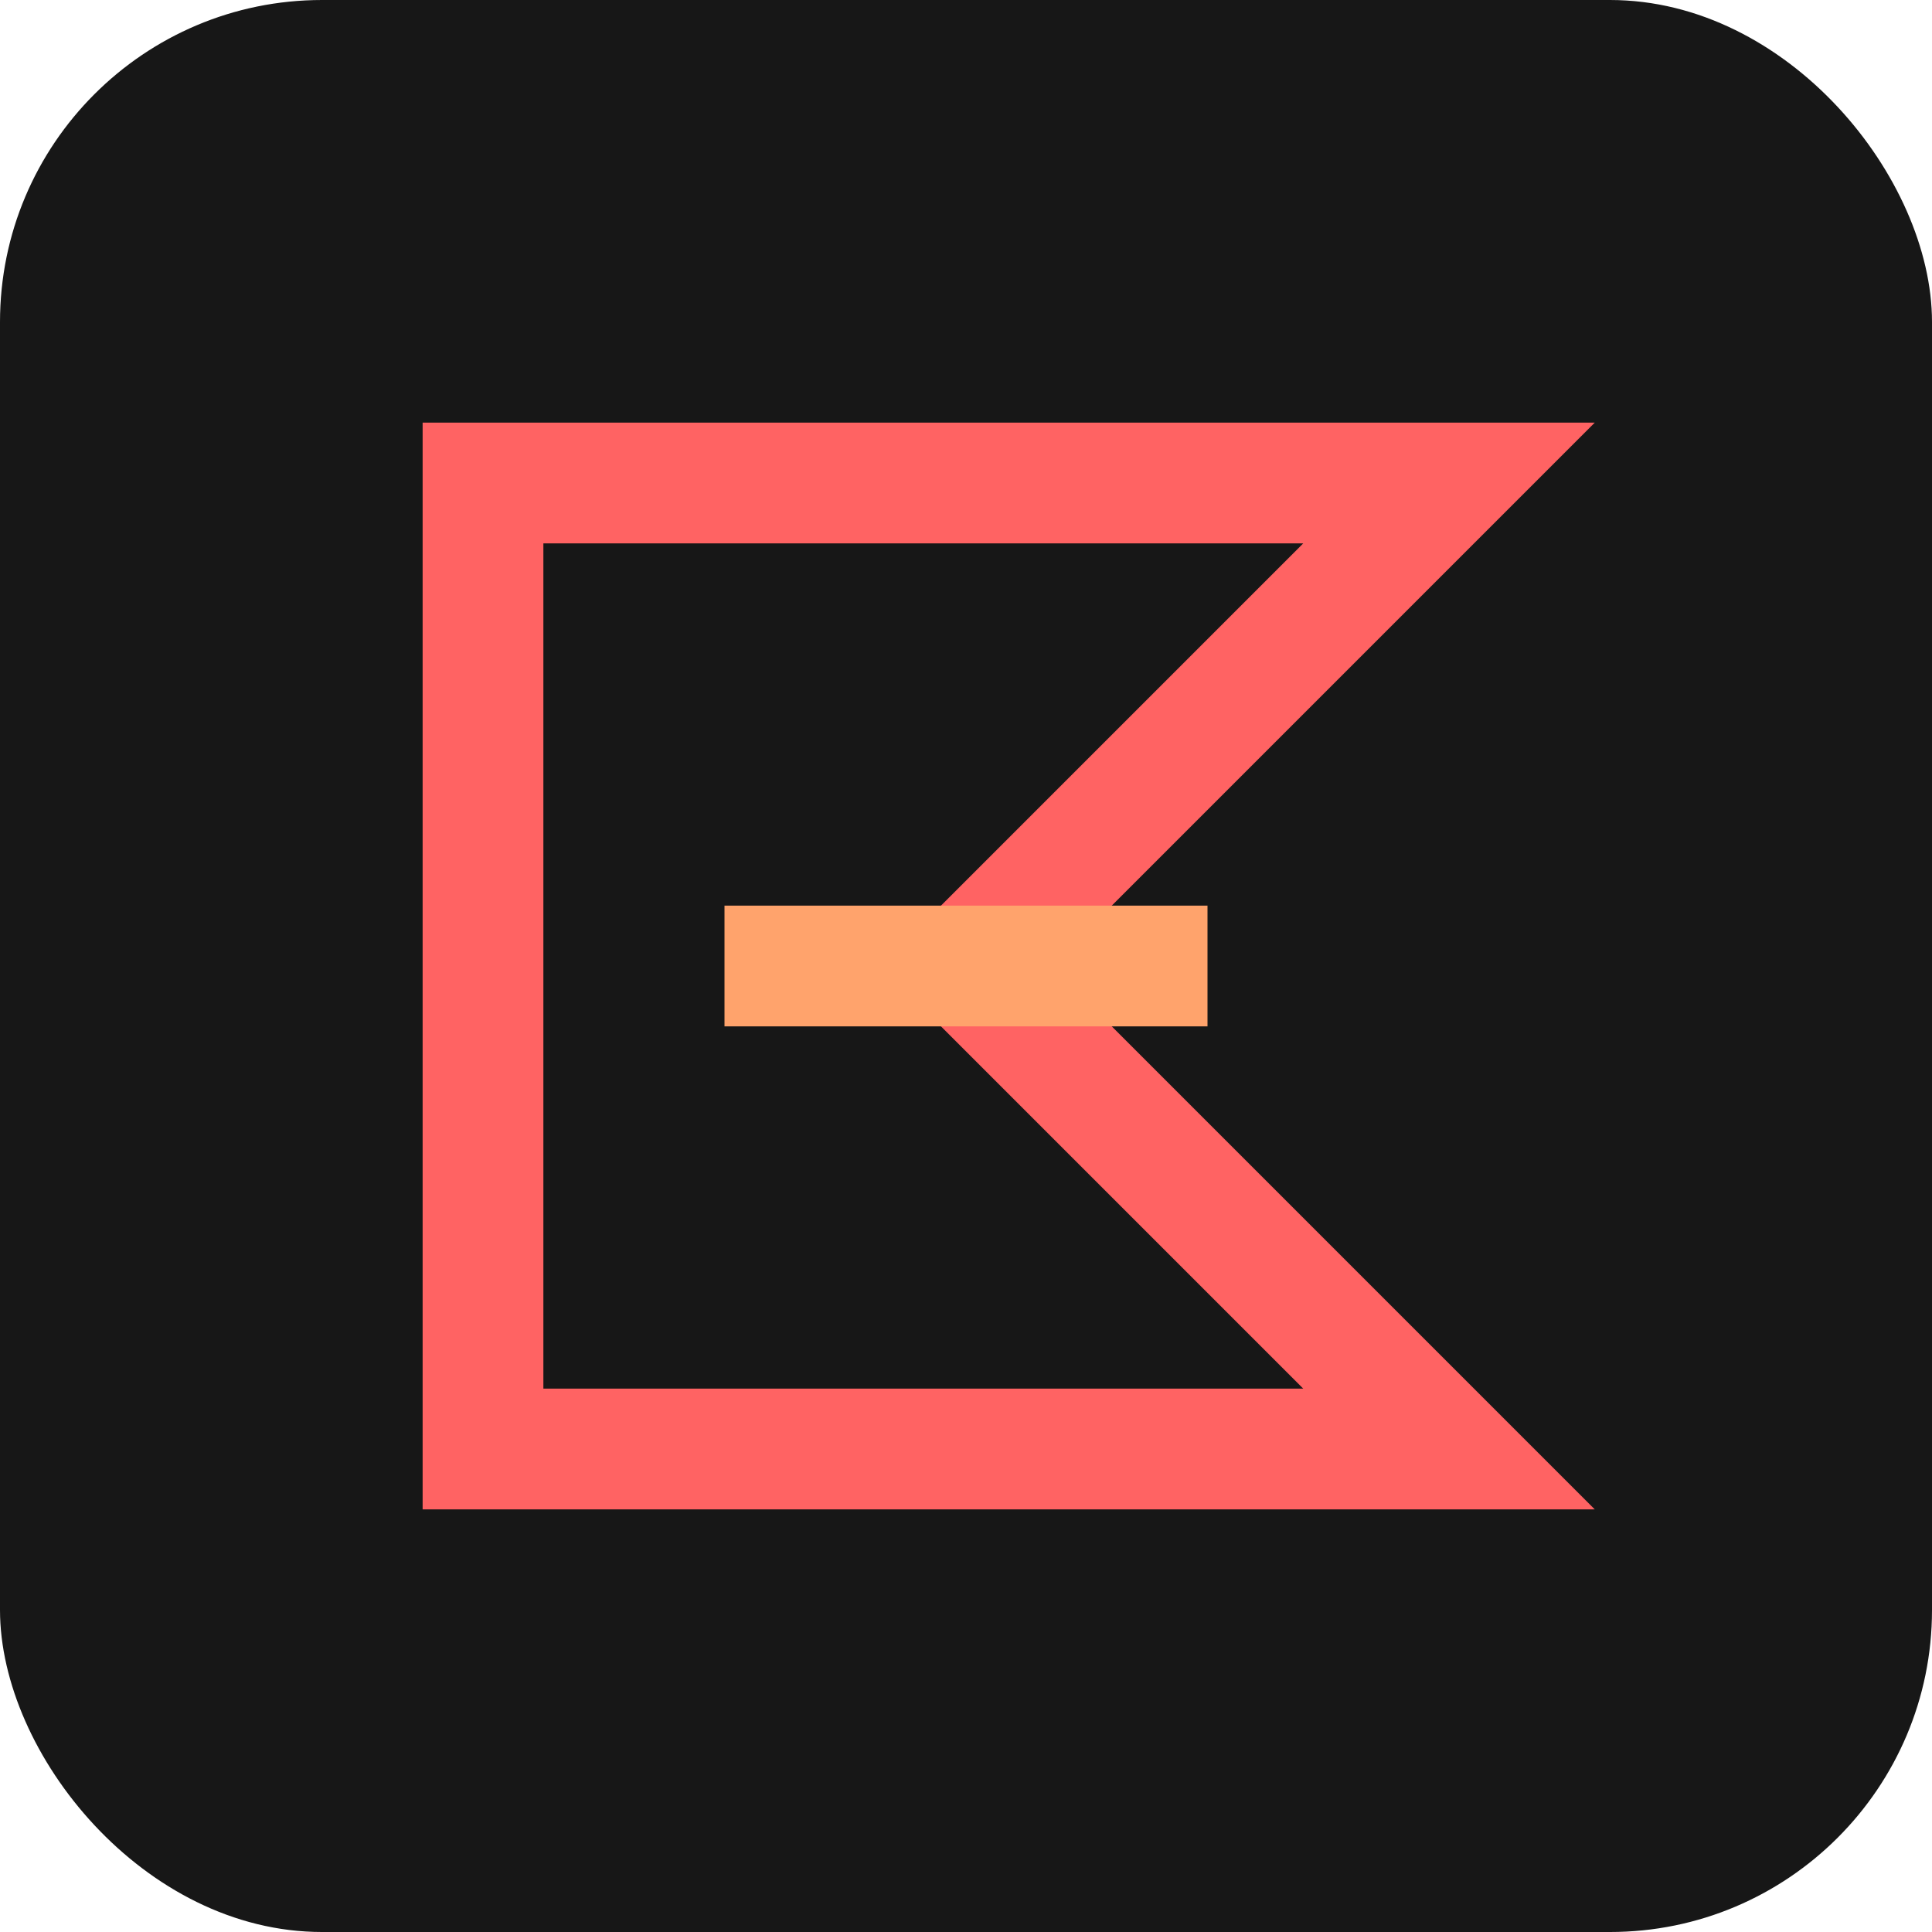 <svg xmlns="http://www.w3.org/2000/svg" viewBox="0 0 48 48" width="48" height="48">
  <rect width="48" height="48" rx="8" fill="#171717" />
  <path d="M12 12L36 12L24 24L36 36L12 36Z" fill="none" stroke="#FF6363" stroke-width="3" />
  <path d="M18 24L30 24" stroke="#FFA36C" stroke-width="3" />
</svg>
